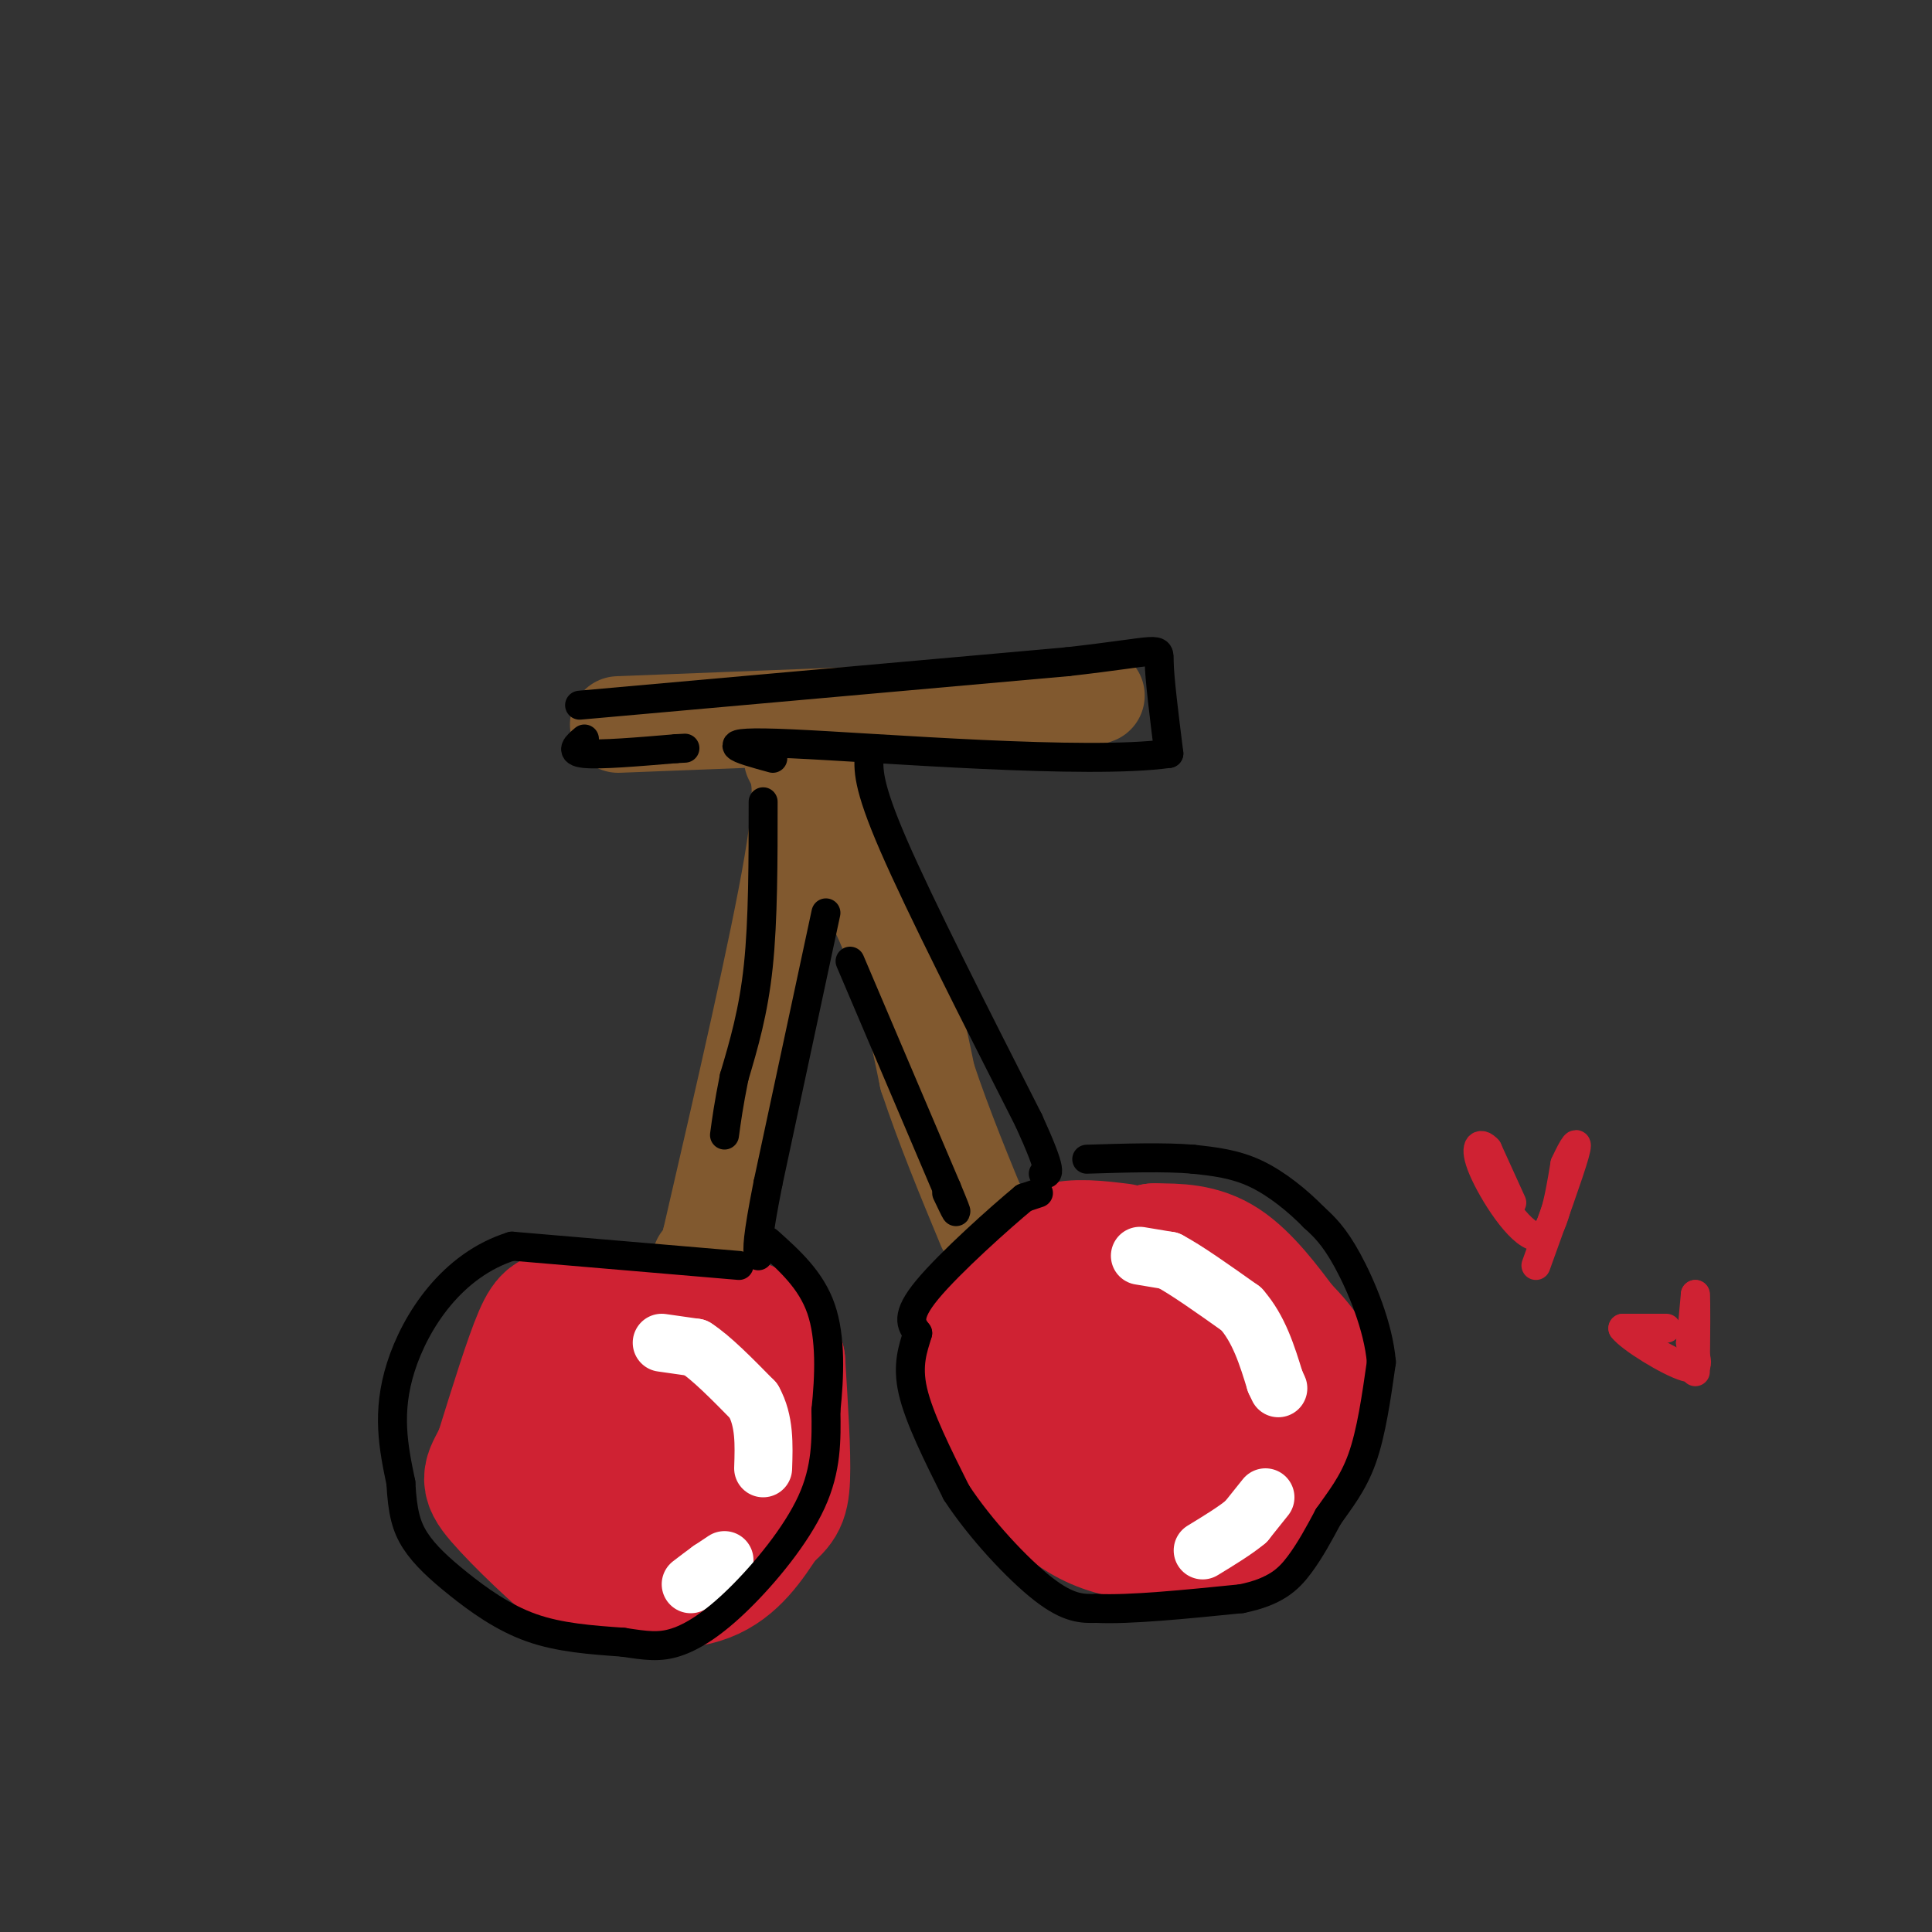 <svg viewBox='0 0 400 400' version='1.1' xmlns='http://www.w3.org/2000/svg' xmlns:xlink='http://www.w3.org/1999/xlink'><rect x="0" y="0" width="400" height="400" fill="#333333" stroke="none"/><g fill='none' stroke='#81592f' stroke-width='20' stroke-linecap='round' stroke-linejoin='round'><path d='M128,150c0.000,0.000 77.000,-3.000 77,-3'/><path d='M205,147c16.500,-1.000 19.250,-2.000 22,-3'/><path d='M164,157c1.417,2.667 2.833,5.333 0,22c-2.833,16.667 -9.917,47.333 -17,78'/><path d='M147,257c-3.167,13.667 -2.583,8.833 -2,4'/><path d='M170,157c-1.778,1.200 -3.556,2.400 -1,8c2.556,5.600 9.444,15.600 14,26c4.556,10.400 6.778,21.200 9,32'/><path d='M192,223c3.500,10.500 7.750,20.750 12,31'/></g>
<g fill='none' stroke='#cf2233' stroke-width='28' stroke-linecap='round' stroke-linejoin='round'><path d='M136,279c-2.333,0.833 -4.667,1.667 -6,3c-1.333,1.333 -1.667,3.167 -2,7c-0.333,3.833 -0.667,9.667 0,13c0.667,3.333 2.333,4.167 4,5'/><path d='M132,307c3.419,1.022 9.968,1.078 14,1c4.032,-0.078 5.547,-0.290 7,-6c1.453,-5.710 2.844,-16.917 0,-22c-2.844,-5.083 -9.922,-4.041 -17,-3'/><path d='M136,277c-3.968,-0.302 -5.386,0.444 -7,0c-1.614,-0.444 -3.422,-2.078 -6,5c-2.578,7.078 -5.925,22.867 -2,31c3.925,8.133 15.121,8.609 21,8c5.879,-0.609 6.439,-2.305 7,-4'/><path d='M149,317c2.241,-1.780 4.343,-4.230 6,-9c1.657,-4.770 2.869,-11.861 2,-17c-0.869,-5.139 -3.820,-8.325 -9,-11c-5.180,-2.675 -12.590,-4.837 -20,-7'/><path d='M128,273c-5.381,-1.036 -8.833,-0.125 -11,0c-2.167,0.125 -3.048,-0.536 -5,4c-1.952,4.536 -4.976,14.268 -8,24'/><path d='M104,301c-2.167,4.810 -3.583,4.833 0,9c3.583,4.167 12.167,12.476 17,16c4.833,3.524 5.917,2.262 7,1'/><path d='M128,327c4.556,0.467 12.444,1.133 18,-1c5.556,-2.133 8.778,-7.067 12,-12'/><path d='M158,314c2.800,-2.578 3.800,-3.022 4,-8c0.200,-4.978 -0.400,-14.489 -1,-24'/><path d='M161,282c-1.844,-5.467 -5.956,-7.133 -10,-8c-4.044,-0.867 -8.022,-0.933 -12,-1'/><path d='M232,259c-4.750,-0.583 -9.500,-1.167 -13,0c-3.500,1.167 -5.750,4.083 -8,7'/><path d='M211,266c-2.702,3.381 -5.458,8.333 -7,12c-1.542,3.667 -1.869,6.048 0,10c1.869,3.952 5.935,9.476 10,15'/><path d='M214,303c2.848,4.059 4.970,6.707 8,9c3.030,2.293 6.970,4.233 12,5c5.030,0.767 11.152,0.362 16,-1c4.848,-1.362 8.424,-3.681 12,-6'/><path d='M262,310c3.821,-3.702 7.375,-9.958 9,-15c1.625,-5.042 1.321,-8.869 0,-12c-1.321,-3.131 -3.661,-5.565 -6,-8'/><path d='M265,275c-2.978,-4.000 -7.422,-10.000 -12,-13c-4.578,-3.000 -9.289,-3.000 -14,-3'/><path d='M239,259c-5.726,1.655 -13.042,7.292 -16,12c-2.958,4.708 -1.560,8.488 1,12c2.560,3.512 6.280,6.756 10,10'/><path d='M234,293c2.651,3.462 4.279,7.116 8,7c3.721,-0.116 9.536,-4.001 12,-7c2.464,-2.999 1.578,-5.113 1,-7c-0.578,-1.887 -0.848,-3.546 -4,-5c-3.152,-1.454 -9.186,-2.701 -12,-2c-2.814,0.701 -2.407,3.351 -2,6'/><path d='M237,285c-0.044,4.044 0.844,11.156 2,11c1.156,-0.156 2.578,-7.578 4,-15'/></g>
<g fill='none' stroke='#ffffff' stroke-width='12' stroke-linecap='round' stroke-linejoin='round'><path d='M137,278c0.000,0.000 7.000,1.000 7,1'/><path d='M144,279c3.167,2.000 7.583,6.500 12,11'/><path d='M156,290c2.333,4.167 2.167,9.083 2,14'/><path d='M150,323c0.000,0.000 -3.000,2.000 -3,2'/><path d='M147,325c-1.167,0.833 -2.583,1.917 -4,3'/><path d='M236,260c0.000,0.000 6.000,1.000 6,1'/><path d='M242,261c3.500,1.833 9.250,5.917 15,10'/><path d='M257,271c3.667,4.167 5.333,9.583 7,15'/><path d='M264,286c1.167,2.500 0.583,1.250 0,0'/><path d='M262,310c0.000,0.000 -4.000,5.000 -4,5'/><path d='M258,315c-2.167,1.833 -5.583,3.917 -9,6'/></g>
<g fill='none' stroke='#000000' stroke-width='6' stroke-linecap='round' stroke-linejoin='round'><path d='M120,146c0.000,0.000 101.000,-9.000 101,-9'/><path d='M221,137c19.844,-2.244 18.956,-3.356 19,0c0.044,3.356 1.022,11.178 2,19'/><path d='M242,156c-16.844,2.378 -59.956,-1.178 -78,-2c-18.044,-0.822 -11.022,1.089 -4,3'/><path d='M121,153c-1.583,1.333 -3.167,2.667 0,3c3.167,0.333 11.083,-0.333 19,-1'/><path d='M140,155c3.167,-0.167 1.583,-0.083 0,0'/><path d='M158,166c0.000,12.250 0.000,24.500 -1,34c-1.000,9.500 -3.000,16.250 -5,23'/><path d='M152,223c-1.167,5.833 -1.583,8.917 -2,12'/><path d='M171,189c0.000,0.000 -12.000,56.000 -12,56'/><path d='M159,245c-2.333,11.833 -2.167,13.417 -2,15'/><path d='M176,199c0.000,0.000 20.000,47.000 20,47'/><path d='M196,246c3.333,8.000 1.667,4.500 0,1'/><path d='M180,156c-0.250,3.167 -0.500,6.333 5,19c5.500,12.667 16.750,34.833 28,57'/><path d='M213,232c5.167,11.333 4.083,11.167 3,11'/><path d='M153,262c0.000,0.000 -47.000,-4.000 -47,-4'/><path d='M106,258c-12.422,3.867 -19.978,15.533 -23,25c-3.022,9.467 -1.511,16.733 0,24'/><path d='M83,307c0.313,6.019 1.094,9.067 3,12c1.906,2.933 4.936,5.751 9,9c4.064,3.249 9.161,6.928 15,9c5.839,2.072 12.419,2.536 19,3'/><path d='M129,340c4.872,0.751 7.553,1.129 11,0c3.447,-1.129 7.659,-3.766 13,-9c5.341,-5.234 11.812,-13.067 15,-20c3.188,-6.933 3.094,-12.967 3,-19'/><path d='M171,292c0.733,-7.000 1.067,-15.000 -1,-21c-2.067,-6.000 -6.533,-10.000 -11,-14'/><path d='M215,247c0.000,0.000 -3.000,1.000 -3,1'/><path d='M212,248c-4.822,3.978 -15.378,13.422 -20,19c-4.622,5.578 -3.311,7.289 -2,9'/><path d='M190,276c-0.933,3.133 -2.267,6.467 -1,12c1.267,5.533 5.133,13.267 9,21'/><path d='M198,309c4.911,7.533 12.689,15.867 18,20c5.311,4.133 8.156,4.067 11,4'/><path d='M227,333c6.833,0.333 18.417,-0.833 30,-2'/><path d='M257,331c7.067,-1.422 9.733,-3.978 12,-7c2.267,-3.022 4.133,-6.511 6,-10'/><path d='M275,314c2.311,-3.333 5.089,-6.667 7,-12c1.911,-5.333 2.956,-12.667 4,-20'/><path d='M286,282c-0.622,-7.378 -4.178,-15.822 -7,-21c-2.822,-5.178 -4.911,-7.089 -7,-9'/><path d='M272,252c-3.178,-3.267 -7.622,-6.933 -12,-9c-4.378,-2.067 -8.689,-2.533 -13,-3'/><path d='M247,240c-5.833,-0.500 -13.917,-0.250 -22,0'/></g>
<g fill='none' stroke='#cf2233' stroke-width='6' stroke-linecap='round' stroke-linejoin='round'><path d='M345,275c0.000,0.000 -9.000,0.000 -9,0'/><path d='M336,275c1.444,2.000 9.556,7.000 13,8c3.444,1.000 2.222,-2.000 1,-5'/><path d='M350,278c0.333,-2.500 0.667,-6.250 1,-10'/><path d='M351,268c0.167,1.000 0.083,8.500 0,16'/><path d='M313,249c0.000,0.000 -5.000,-11.000 -5,-11'/><path d='M308,238c-1.583,-1.810 -3.042,-0.833 -1,4c2.042,4.833 7.583,13.524 11,14c3.417,0.476 4.708,-7.262 6,-15'/><path d='M324,241c1.733,-3.800 3.067,-5.800 2,-2c-1.067,3.800 -4.533,13.400 -8,23'/></g>
</svg>